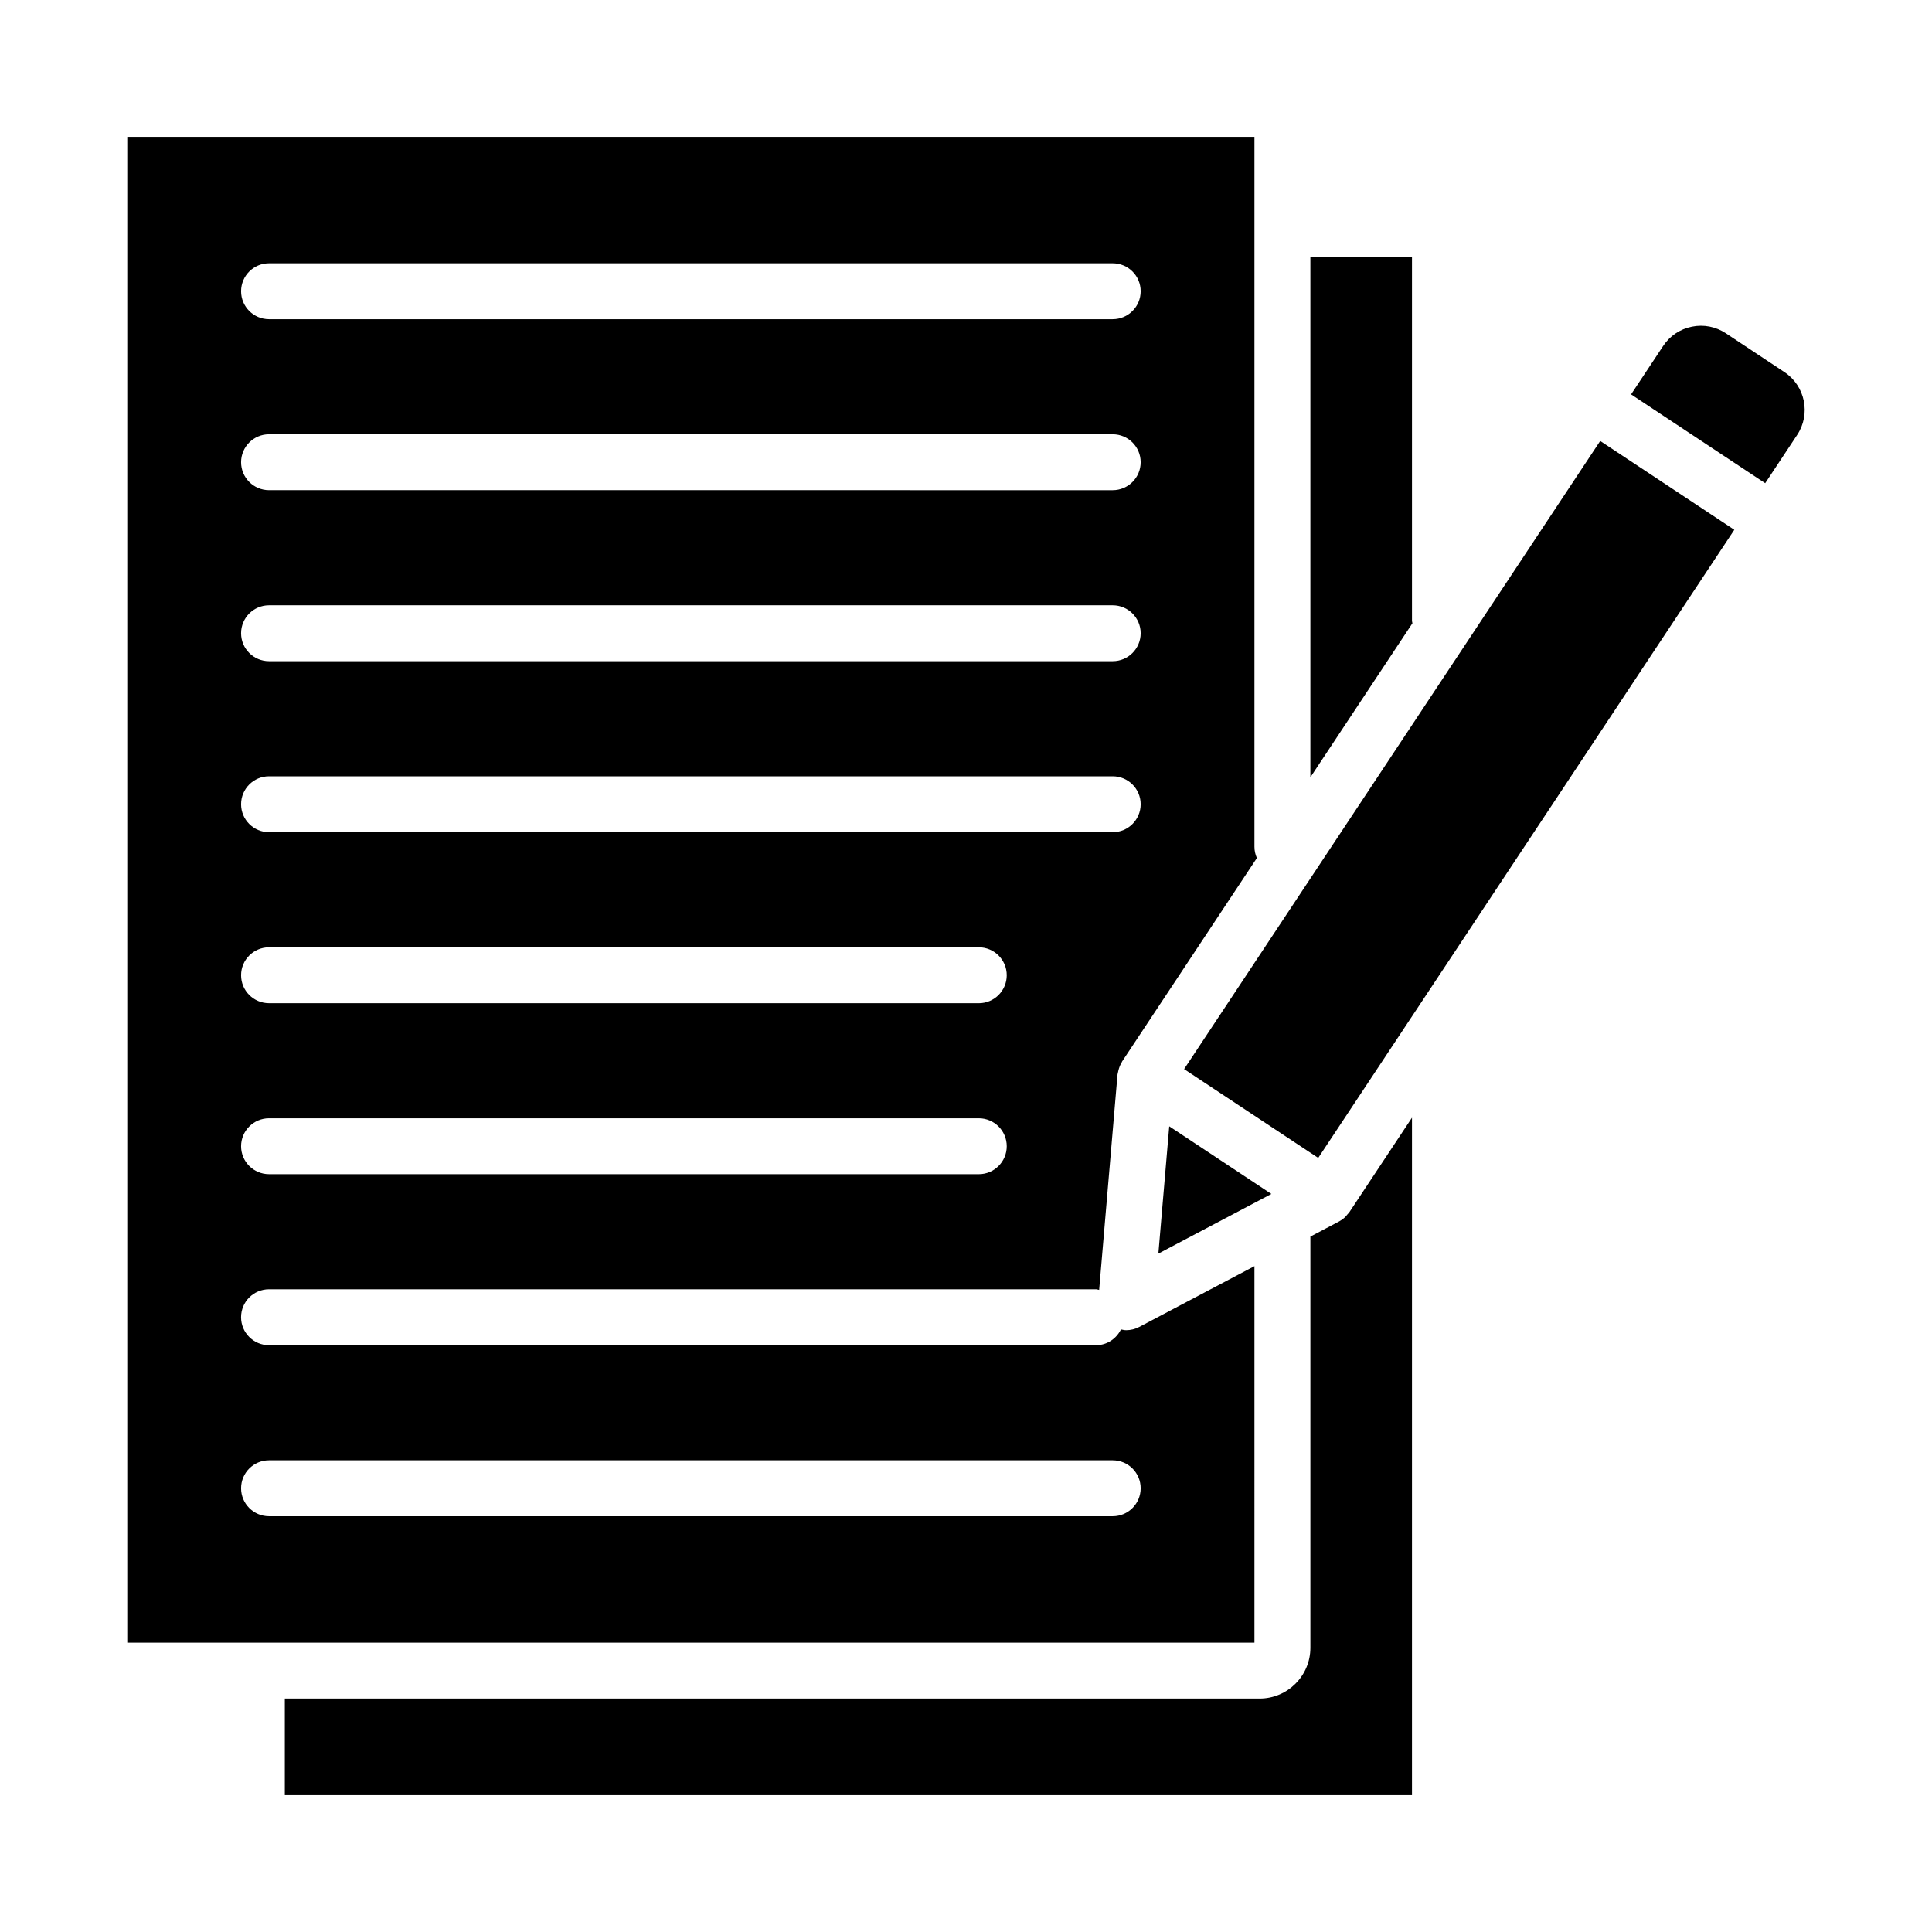 <?xml version="1.0" encoding="UTF-8"?>
<!-- Uploaded to: ICON Repo, www.iconrepo.com, Generator: ICON Repo Mixer Tools -->
<svg fill="#000000" width="800px" height="800px" version="1.1" viewBox="144 144 512 512" xmlns="http://www.w3.org/2000/svg">
 <g>
  <path d="m476.44 479.54-30.539 16.121c-1.086 0.574-2.273 0.855-3.457 0.855-0.465 0-0.922-0.113-1.383-0.203-1.211 2.445-3.672 4.172-6.586 4.172l-219.18 0.004c-4.09 0-7.41-3.316-7.41-7.41 0-4.09 3.316-7.41 7.41-7.41h219.18c0.289 0 0.531 0.133 0.812 0.164l4.863-57.047c0.016-0.18 0.086-0.34 0.113-0.516 0.031-0.203 0.082-0.391 0.129-0.59 0.191-0.781 0.477-1.523 0.898-2.191 0.031-0.051 0.035-0.113 0.066-0.164l35.73-53.938c-0.402-0.914-0.645-1.914-0.645-2.977v-188.15h-298.71v399.06h34.301c0.012 0 0.023-0.008 0.035-0.008 0.012 0 0.023 0.008 0.035 0.008h264.34zm-261.14-265.77h223.58c4.09 0 7.41 3.316 7.41 7.41 0 4.09-3.316 7.41-7.41 7.41h-223.58c-4.09 0-7.41-3.316-7.41-7.41 0.004-4.09 3.32-7.41 7.41-7.41zm0 45.316h223.58c4.09 0 7.41 3.316 7.41 7.41 0 4.09-3.316 7.41-7.41 7.41l-223.58-0.004c-4.09 0-7.41-3.316-7.41-7.41 0.004-4.09 3.32-7.406 7.41-7.406zm0 45.316h223.58c4.09 0 7.41 3.316 7.41 7.41 0 4.09-3.316 7.41-7.41 7.41h-223.58c-4.09 0-7.41-3.316-7.41-7.41 0.004-4.09 3.32-7.41 7.41-7.41zm0 45.32h223.58c4.09 0 7.41 3.316 7.41 7.41 0 4.09-3.316 7.41-7.41 7.41l-223.58-0.004c-4.09 0-7.41-3.316-7.41-7.41 0.004-4.09 3.32-7.406 7.41-7.406zm0 45.32h188.09c4.09 0 7.41 3.316 7.41 7.41 0 4.09-3.316 7.41-7.41 7.41l-188.09-0.004c-4.09 0-7.41-3.316-7.41-7.41 0.004-4.09 3.32-7.406 7.41-7.406zm0 45.312h188.09c4.09 0 7.41 3.316 7.41 7.41 0 4.09-3.316 7.41-7.41 7.41l-188.09-0.004c-4.09 0-7.41-3.316-7.41-7.41 0.004-4.09 3.32-7.406 7.41-7.406zm223.58 105.46h-223.58c-4.09 0-7.41-3.316-7.41-7.41 0-4.09 3.316-7.41 7.41-7.41h223.58c4.09 0 7.41 3.316 7.41 7.41 0 4.09-3.316 7.41-7.41 7.41z"/>
  <path d="m453.86 442.48-2.879 33.738 29.949-15.809z"/>
  <path d="m518.19 308.56v-96.43h-26.926v137.86l27.047-40.828c-0.02-0.207-0.121-0.387-0.121-0.598z"/>
  <path d="m501.67 465.12-0.066 0.102c-0.16 0.242-0.371 0.426-0.551 0.641-0.211 0.25-0.395 0.52-0.637 0.742-0.473 0.43-0.992 0.797-1.543 1.09l-7.609 4.016v108.97c0 7.418-6.031 13.449-13.445 13.449h-258.34v25.613h298.71v-179.55l-16.508 24.918-0.012 0.012z"/>
  <path d="m616.89 242.61-15.512-10.281c-2.676-1.77-5.887-2.402-9.023-1.754-3.144 0.637-5.852 2.461-7.617 5.137l-8.484 12.805 35.539 23.539 8.48-12.805c3.652-5.519 2.137-12.984-3.383-16.641z"/>
  <path d="m568.07 260.86-110.27 166.46 17.77 11.77 17.773 11.77 110.27-166.46-17.77-11.77z"/>
 </g>
</svg>